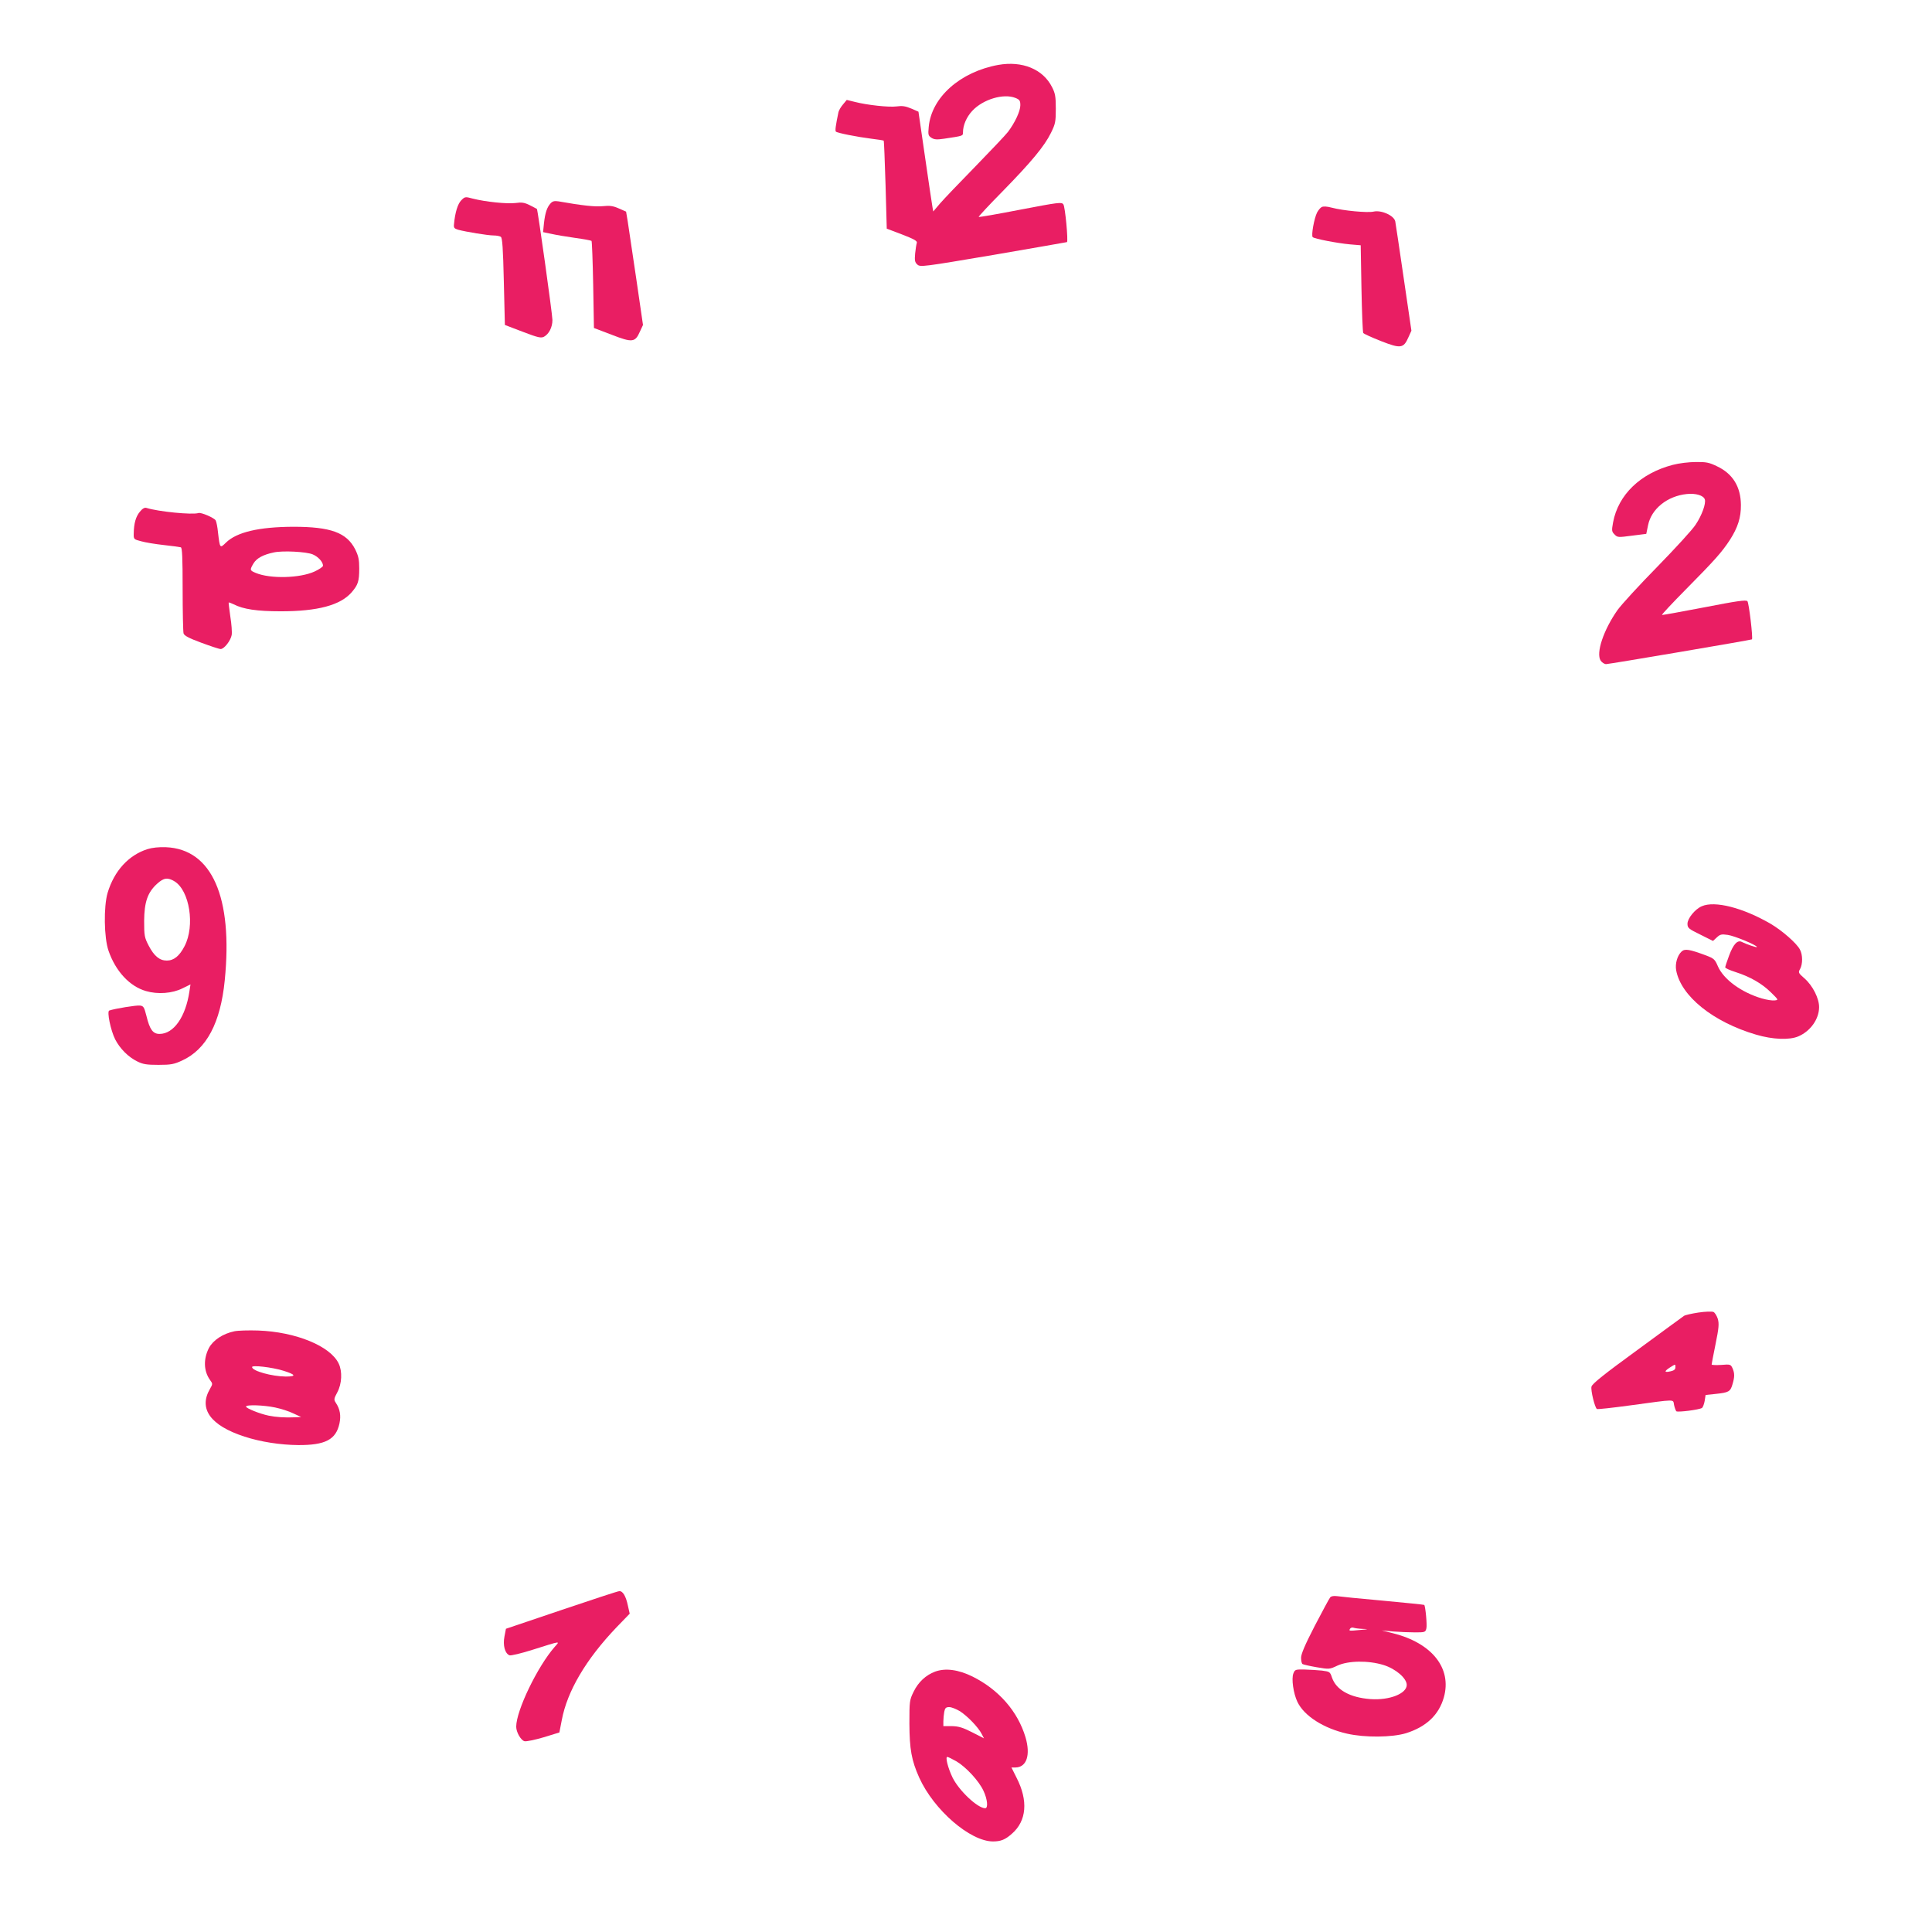<?xml version="1.0" standalone="no"?>
<!DOCTYPE svg PUBLIC "-//W3C//DTD SVG 20010904//EN"
 "http://www.w3.org/TR/2001/REC-SVG-20010904/DTD/svg10.dtd">
<svg version="1.0" xmlns="http://www.w3.org/2000/svg"
 width="1280pt" height="1280pt" viewBox="0 0 1280 1280"
 preserveAspectRatio="xMidYMid meet">
<g transform="translate(0,1280) scale(0.1,-0.1)"
fill="#e91e63" stroke="none">
<path d="M6614 12370 c-253 -46 -443 -215 -461 -411 -5 -52 -3 -58 18 -72 19
-12 36 -13 84 -6 126 19 125 18 125 42 0 47 23 101 61 142 71 77 208 118 287
86 27 -11 32 -18 32 -48 0 -40 -36 -116 -82 -177 -18 -23 -116 -126 -218 -231
-102 -104 -207 -214 -232 -243 l-45 -53 -5 28 c-3 15 -25 164 -49 330 l-44
303 -48 21 c-38 16 -60 19 -96 14 -51 -7 -197 9 -278 30 l-53 13 -25 -30 c-14
-16 -27 -39 -30 -51 -19 -91 -23 -123 -17 -129 9 -9 140 -35 235 -47 43 -5 80
-11 82 -13 2 -2 7 -134 12 -293 l8 -290 103 -39 c80 -31 101 -43 96 -56 -3 -8
-8 -40 -11 -70 -4 -46 -2 -58 15 -73 19 -17 36 -15 503 64 266 46 486 84 488
85 9 7 -12 235 -24 250 -11 16 -29 14 -285 -35 -149 -29 -274 -51 -276 -48 -2
2 68 78 157 168 192 196 279 301 322 389 29 59 32 73 32 160 0 81 -4 102 -25
143 -60 119 -197 175 -356 147z"/>
<path d="M3056 11473 c-23 -23 -41 -80 -48 -157 -3 -25 1 -30 27 -38 51 -14
198 -38 235 -38 19 0 41 -4 48 -9 10 -6 15 -75 20 -296 l7 -288 118 -45 c102
-39 121 -43 141 -33 33 18 56 63 56 111 0 36 -97 731 -103 736 -1 1 -22 12
-46 24 -36 18 -54 21 -96 15 -56 -7 -200 8 -282 29 -51 14 -53 13 -77 -11z"/>
<path d="M3648 11453 c-24 -26 -36 -62 -44 -131 l-6 -60 53 -11 c30 -7 101
-19 158 -27 58 -8 107 -17 110 -20 3 -3 8 -134 11 -291 l5 -286 118 -45 c137
-53 155 -51 187 22 l20 43 -45 309 c-25 170 -50 339 -56 376 l-11 66 -48 21
c-38 17 -61 20 -107 15 -50 -5 -135 4 -293 32 -27 4 -39 1 -52 -13z"/>
<path d="M8756 11428 c-9 -5 -22 -21 -30 -36 -19 -37 -40 -152 -29 -163 11
-11 161 -40 247 -48 l71 -6 5 -285 c3 -157 8 -290 12 -296 4 -6 57 -30 118
-54 130 -51 149 -48 181 25 l20 44 -51 348 c-28 191 -53 361 -56 376 -8 39
-92 77 -144 65 -40 -9 -200 6 -276 26 -33 9 -57 10 -68 4z"/>
<path d="M11082 9720 c-214 -56 -361 -198 -395 -381 -10 -55 -9 -61 10 -80 19
-20 24 -20 115 -8 l95 12 12 58 c22 108 128 193 257 206 59 6 110 -9 119 -36
8 -28 -19 -104 -61 -167 -21 -33 -136 -158 -254 -279 -119 -121 -237 -250
-263 -286 -93 -132 -145 -286 -112 -336 9 -13 25 -23 36 -23 20 0 962 160 966
164 8 7 -20 243 -30 253 -10 10 -71 1 -287 -41 -151 -29 -277 -52 -279 -50 -3
2 70 80 161 172 189 191 236 244 289 325 52 81 74 148 73 232 -1 120 -54 207
-159 256 -51 25 -72 29 -140 28 -45 0 -112 -8 -153 -19z"/>
<path d="M927 9410 c-27 -32 -40 -77 -41 -144 -1 -39 0 -39 49 -52 28 -8 95
-19 150 -25 55 -6 106 -13 113 -15 9 -3 12 -67 12 -276 0 -150 3 -282 6 -294
4 -15 33 -31 117 -62 62 -23 119 -42 129 -42 23 0 66 55 73 93 3 18 -1 73 -9
122 -7 50 -12 91 -11 93 2 2 17 -4 34 -12 62 -32 153 -46 311 -46 245 0 394
40 469 125 43 50 51 73 51 159 0 59 -5 82 -27 127 -57 111 -163 149 -410 149
-227 -1 -374 -35 -446 -105 -40 -39 -40 -40 -53 70 -3 33 -10 67 -15 77 -9 17
-97 55 -114 49 -41 -13 -265 9 -345 34 -12 4 -27 -5 -43 -25z m1145 -283 c36
-15 68 -50 68 -75 0 -7 -25 -24 -55 -38 -97 -45 -294 -50 -390 -10 -41 17 -41
20 -15 64 21 34 63 57 134 72 58 13 216 5 258 -13z"/>
<path d="M976 7174 c-124 -40 -219 -143 -263 -289 -27 -92 -24 -298 6 -384 47
-136 140 -236 248 -267 78 -23 174 -16 242 18 l53 26 -7 -46 c-25 -169 -104
-282 -198 -282 -44 0 -65 29 -87 120 -15 58 -19 65 -43 68 -23 3 -165 -20
-203 -33 -17 -5 9 -131 39 -191 32 -62 87 -117 146 -146 38 -19 62 -23 141
-23 83 0 103 4 157 29 161 74 254 249 282 531 55 551 -85 869 -389 882 -48 2
-92 -3 -124 -13z m180 -213 c100 -61 137 -294 67 -429 -34 -66 -71 -96 -118
-96 -48 0 -84 30 -120 99 -28 54 -30 66 -30 164 1 125 23 189 86 246 44 40 70
43 115 16z"/>
<path d="M11275 6796 c-45 -19 -95 -81 -95 -116 0 -28 7 -34 85 -72 l84 -42
25 23 c22 21 32 23 73 17 44 -6 193 -68 193 -80 0 -6 -69 18 -99 33 -29 16
-57 -13 -86 -92 -14 -37 -25 -71 -25 -76 0 -5 30 -19 68 -31 97 -31 175 -76
234 -134 52 -51 52 -51 25 -54 -15 -2 -53 4 -84 13 -136 40 -254 126 -292 214
-19 45 -26 51 -78 71 -111 41 -140 46 -162 26 -28 -26 -44 -80 -36 -124 31
-171 244 -343 530 -427 109 -32 220 -37 280 -11 79 34 136 113 137 192 1 58
-42 144 -97 192 -41 36 -42 39 -29 62 18 33 18 94 -1 129 -21 41 -117 125
-193 170 -184 107 -371 155 -457 117z"/>
<path d="M11252 4104 c-46 -7 -89 -17 -95 -22 -7 -5 -146 -106 -309 -226 -221
-161 -300 -224 -304 -243 -6 -24 22 -139 36 -148 4 -3 104 8 221 24 310 42
282 42 290 3 4 -19 11 -37 15 -42 10 -8 152 10 170 22 6 4 14 25 18 47 l6 39
67 7 c86 9 97 15 111 63 15 50 15 74 0 108 -12 25 -15 26 -75 21 -35 -2 -63
-1 -63 3 0 4 12 65 26 135 22 108 24 135 15 167 -7 21 -19 41 -29 46 -9 4 -54
3 -100 -4z m-152 -363 c0 -14 -9 -21 -31 -26 -43 -10 -45 -1 -7 24 40 25 38
25 38 2z"/>
<path d="M1553 3980 c-77 -16 -141 -59 -169 -111 -37 -73 -35 -152 7 -211 19
-26 19 -27 0 -60 -77 -132 4 -243 229 -316 107 -35 238 -55 355 -56 180 -1
251 36 274 143 11 52 4 95 -24 137 -14 21 -13 27 10 70 30 56 34 138 9 190
-55 116 -284 210 -534 219 -63 2 -134 0 -157 -5z m323 -261 c84 -26 90 -39 17
-39 -92 1 -223 37 -223 63 0 14 131 -1 206 -24z m-53 -244 c38 -8 92 -25 120
-39 l52 -24 -40 -2 c-66 -3 -127 1 -175 11 -59 12 -150 49 -150 60 0 14 117
10 193 -6z"/>
<path d="M3719 2133 l-367 -124 -10 -52 c-11 -58 3 -112 34 -124 9 -3 78 13
153 37 194 61 181 59 146 19 -114 -130 -255 -422 -255 -529 0 -36 31 -90 55
-96 12 -3 69 9 127 26 l104 32 16 82 c36 192 160 402 361 613 l89 92 -12 53
c-13 63 -34 99 -58 96 -9 0 -182 -57 -383 -125z"/>
<path d="M8813 2217 c-6 -6 -51 -91 -102 -188 -65 -126 -91 -187 -91 -212 0
-20 4 -39 10 -42 5 -3 47 -13 94 -21 83 -14 84 -14 137 11 72 33 204 35 305 4
81 -25 154 -88 154 -132 0 -58 -115 -103 -240 -94 -136 10 -227 61 -255 142
-13 39 -15 40 -67 47 -29 3 -81 6 -116 7 -59 1 -63 0 -73 -26 -14 -35 0 -133
27 -189 44 -92 173 -175 329 -210 118 -27 298 -25 390 3 134 42 218 121 251
238 54 192 -78 359 -336 424 l-75 19 75 -7 c41 -3 106 -6 144 -6 66 0 70 1 76
26 6 21 -6 147 -14 156 -2 2 -124 14 -272 28 -148 13 -285 27 -305 30 -23 3
-40 0 -46 -8z m215 -209 c42 -1 39 -2 -18 -7 -73 -7 -75 -7 -65 9 4 6 14 9 22
6 8 -3 36 -7 61 -8z"/>
<path d="M6195 1725 c-61 -23 -111 -69 -142 -133 -27 -55 -28 -62 -28 -212 1
-170 14 -243 65 -357 97 -215 338 -423 489 -423 52 0 81 12 125 51 98 85 109
219 31 371 l-34 68 27 0 c74 1 101 83 66 201 -51 170 -176 314 -350 401 -95
47 -181 58 -249 33z m166 -263 c50 -33 120 -105 143 -150 l15 -29 -78 40 c-63
32 -90 40 -135 41 l-56 0 0 32 c0 17 3 46 6 63 5 25 11 31 33 31 15 0 47 -13
72 -28z m-25 -331 c63 -37 150 -130 180 -196 26 -55 32 -115 11 -115 -50 0
-175 118 -217 205 -30 63 -48 135 -34 135 5 0 32 -13 60 -29z"/>
</g>
</svg>
